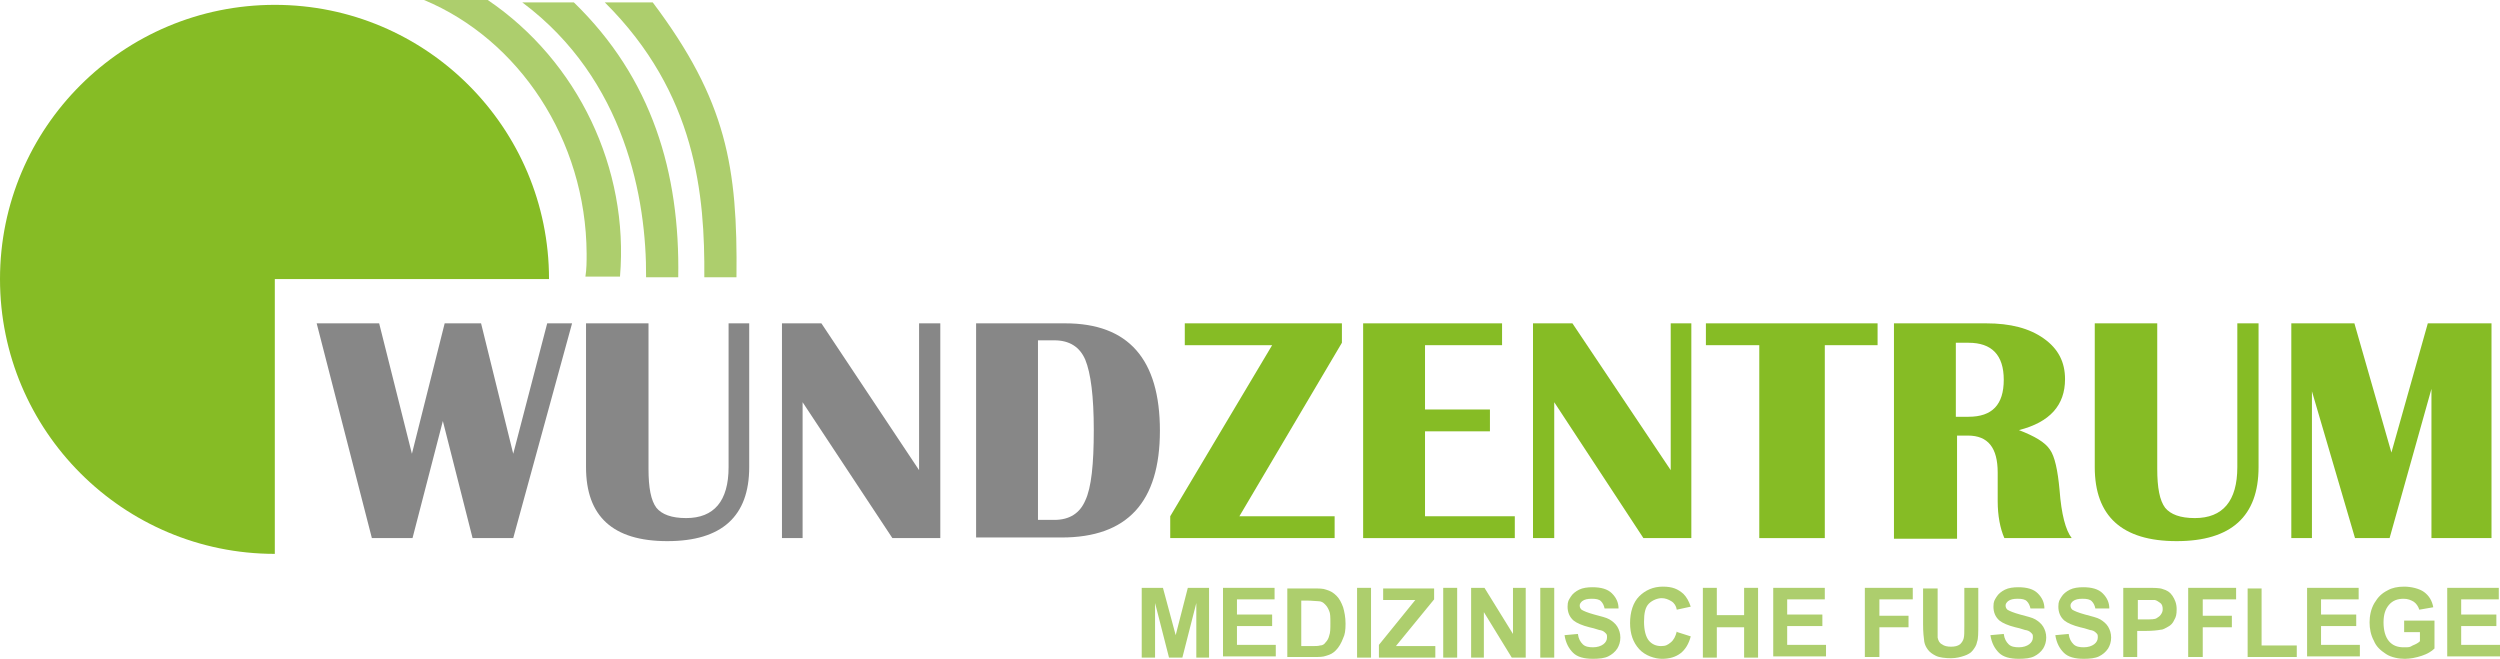 <?xml version="1.0" encoding="UTF-8"?>
<svg xmlns="http://www.w3.org/2000/svg" version="1.1" viewBox="0 0 412.1 108.6">
  <defs>
    <style>
      .cls-1 {
        fill: #878787;
      }

      .cls-2, .cls-3 {
        fill: #adce6d;
      }

      .cls-4, .cls-5 {
        fill: #86bc25;
      }

      .cls-4, .cls-3 {
        fill-rule: evenodd;
      }
    </style>
  </defs>
  <!-- Generator: Adobe Illustrator 28.7.1, SVG Export Plug-In . SVG Version: 1.2.0 Build 142)  -->
  <g>
    <g id="Ebene_1">
      <g id="MedizinischeFusspflege">
        <g id="Subtext">
          <path class="cls-2" d="M188.2,108.4v-11.5h3.5l2.1,7.8,2-7.8h3.5v11.5h-2.1v-9l-2.3,9h-2.2l-2.3-9v9h-2.2Z"/>
          <path class="cls-2" d="M201.6,108.4v-11.5h8.5v1.9h-6.2v2.5h5.8v1.9h-5.8v3.1h6.4v1.9h-8.7v.2h0Z"/>
          <path class="cls-2" d="M212.2,97h4.2c1,0,1.7,0,2.2.2.7.2,1.2.5,1.7,1s.8,1.1,1.1,1.9c.2.7.4,1.6.4,2.7s-.1,1.8-.4,2.4c-.3.8-.7,1.5-1.2,2s-.9.7-1.6.9c-.5.2-1.2.2-2,.2h-4.4v-11.5h0v.2h0ZM214.5,98.9v7.6h1.7c.6,0,1.1,0,1.4-.1.4,0,.7-.2.9-.5.2-.2.5-.6.6-1.1.2-.5.2-1.2.2-2.1s0-1.6-.2-2c-.2-.5-.4-.8-.7-1.1s-.6-.5-1.1-.5-1-.1-1.9-.1h-1,.1Z"/>
          <path class="cls-2" d="M223.7,108.4v-11.5h2.3v11.5h-2.3Z"/>
          <path class="cls-2" d="M227.3,108.4v-2.1l6-7.4h-5.3v-1.9h8.4v1.8l-6.3,7.7h6.5v1.9h-9.3Z"/>
          <path class="cls-2" d="M237.9,108.4v-11.5h2.3v11.5h-2.3Z"/>
          <path class="cls-2" d="M242.5,108.4v-11.5h2.2l4.7,7.6v-7.6h2.1v11.5h-2.3l-4.6-7.5v7.5h-2.1Z"/>
          <path class="cls-2" d="M253.9,108.4v-11.5h2.3v11.5h-2.3Z"/>
          <path class="cls-2" d="M257.9,104.7l2.2-.2c.1.8.4,1.3.8,1.7s1,.5,1.7.5,1.3-.2,1.7-.5c.4-.3.6-.7.6-1.1s0-.5-.2-.7-.4-.4-.8-.5c-.3,0-.9-.3-1.9-.5-1.2-.3-2.1-.7-2.6-1.1-.7-.6-1-1.4-1-2.3s.2-1.1.5-1.6.8-.9,1.4-1.2,1.4-.4,2.2-.4c1.4,0,2.5.3,3.2,1s1.1,1.5,1.1,2.5h-2.3c-.1-.5-.3-.9-.6-1.2s-.8-.4-1.5-.4-1.2.1-1.6.4c-.2.2-.4.4-.4.7s.1.5.3.7c.3.2,1,.5,2.1.8s2,.5,2.5.8,1,.7,1.3,1.2.5,1.1.5,1.8-.2,1.3-.5,1.8c-.4.6-.9,1-1.5,1.3s-1.5.4-2.5.4c-1.5,0-2.6-.3-3.3-1s-1.2-1.6-1.4-2.9h0Z"/>
          <path class="cls-2" d="M276.5,104.2l2.2.7c-.3,1.2-.9,2.2-1.7,2.8-.8.6-1.8.9-3,.9s-2.8-.5-3.8-1.6-1.5-2.5-1.5-4.3.5-3.4,1.5-4.4,2.3-1.6,3.9-1.6,2.5.4,3.4,1.2c.5.5.9,1.2,1.2,2.1l-2.3.5c-.1-.6-.4-1.1-.9-1.4s-1-.5-1.6-.5-1.5.3-2.1.9-.8,1.6-.8,3,.3,2.5.8,3.1,1.2.9,2,.9,1.1-.2,1.6-.6.8-1,1-1.8h0Z"/>
          <path class="cls-2" d="M280.7,108.4v-11.5h2.3v4.5h4.5v-4.5h2.3v11.5h-2.3v-5h-4.5v5h-2.3Z"/>
          <path class="cls-2" d="M292.3,108.4v-11.5h8.5v1.9h-6.2v2.5h5.8v1.9h-5.8v3.1h6.4v1.9h-8.7v.2h0Z"/>
          <path class="cls-2" d="M307.4,108.4v-11.5h7.9v1.9h-5.5v2.7h4.8v1.9h-4.8v4.9h-2.4Z"/>
          <path class="cls-2" d="M317.1,97h2.3v8.1c.1.5.3.9.7,1.1.4.3.9.4,1.5.4s1.1-.1,1.5-.4c.3-.3.5-.6.6-1s.1-1,.1-2v-6.3h2.3v6c0,1.4,0,2.4-.2,2.9-.1.6-.4,1-.7,1.4s-.8.7-1.4.9-1.3.4-2.2.4-1.9-.1-2.5-.4-1-.6-1.3-1-.5-.8-.6-1.3c-.1-.7-.2-1.6-.2-2.9v-6.1h0v.2h.1Z"/>
          <path class="cls-2" d="M328.1,104.7l2.2-.2c.1.8.4,1.3.8,1.7s1,.5,1.7.5,1.3-.2,1.7-.5c.4-.3.6-.7.6-1.1s0-.5-.2-.7-.4-.4-.8-.5c-.3,0-.9-.3-1.9-.5-1.2-.3-2.1-.7-2.6-1.1-.7-.6-1-1.4-1-2.3s.2-1.1.5-1.6.8-.9,1.4-1.2,1.4-.4,2.2-.4c1.4,0,2.5.3,3.2,1s1.1,1.5,1.1,2.5h-2.3c-.1-.5-.3-.9-.6-1.2s-.8-.4-1.5-.4-1.2.1-1.6.4c-.2.2-.4.4-.4.7s.1.5.3.7c.3.2,1,.5,2.1.8s2,.5,2.5.8,1,.7,1.3,1.2.5,1.1.5,1.8-.2,1.3-.5,1.8c-.4.6-.9,1-1.5,1.3s-1.5.4-2.5.4c-1.5,0-2.6-.3-3.3-1s-1.2-1.6-1.4-2.9h0Z"/>
          <path class="cls-2" d="M338.8,104.7l2.2-.2c.1.8.4,1.3.8,1.7s1,.5,1.7.5,1.3-.2,1.7-.5c.4-.3.6-.7.6-1.1s0-.5-.2-.7-.4-.4-.8-.5c-.3,0-.9-.3-1.9-.5-1.2-.3-2.1-.7-2.6-1.1-.7-.6-1-1.4-1-2.3s.2-1.1.5-1.6.8-.9,1.4-1.2,1.4-.4,2.2-.4c1.4,0,2.5.3,3.2,1s1.1,1.5,1.1,2.5h-2.3c-.1-.5-.3-.9-.6-1.2s-.8-.4-1.5-.4-1.2.1-1.6.4c-.2.2-.4.4-.4.7s.1.5.3.7c.3.2,1,.5,2.1.8s2,.5,2.5.8,1,.7,1.3,1.2.5,1.1.5,1.8-.2,1.3-.5,1.8c-.4.6-.9,1-1.5,1.3s-1.5.4-2.5.4c-1.5,0-2.6-.3-3.3-1s-1.2-1.6-1.4-2.9h0Z"/>
          <path class="cls-2" d="M350,108.4v-11.5h3.7c1.4,0,2.3,0,2.8.2.7.2,1.2.5,1.6,1.1s.7,1.3.7,2.2-.1,1.3-.4,1.8c-.2.5-.6.9-1,1.1s-.8.5-1.2.5c-.5.1-1.4.2-2.4.2h-1.5v4.3h-2.3ZM352.4,98.9v3.2h1.3c.9,0,1.5,0,1.8-.2s.5-.3.7-.6.3-.5.3-.9-.1-.8-.4-1-.5-.4-.9-.5h-2.8Z"/>
          <path class="cls-2" d="M360.7,108.4v-11.5h7.9v1.9h-5.5v2.7h4.8v1.9h-4.8v4.9h-2.4Z"/>
          <path class="cls-2" d="M370.5,108.4v-11.4h2.3v9.4h5.8v1.9h-8.1,0Z"/>
          <path class="cls-2" d="M380.3,108.4v-11.5h8.5v1.9h-6.2v2.5h5.8v1.9h-5.8v3.1h6.4v1.9h-8.7v.2h0Z"/>
          <path class="cls-2" d="M396.3,104.2v-1.9h5v4.6c-.5.5-1.2.9-2.1,1.2s-1.9.5-2.8.5-2.2-.2-3.1-.8-1.6-1.2-2-2.2c-.5-.9-.7-2-.7-3s.2-2.2.8-3.2,1.2-1.6,2.2-2.1c.7-.4,1.6-.6,2.7-.6s2.5.3,3.3.9,1.3,1.4,1.5,2.5l-2.3.4c-.2-.6-.5-1-.9-1.3-.5-.3-1-.5-1.7-.5-1,0-1.8.3-2.4,1s-.9,1.6-.9,2.9.3,2.4.9,3.1,1.4,1,2.4,1,1,0,1.5-.3c.5-.2.9-.4,1.2-.7v-1.5h-2.6Z"/>
          <path class="cls-2" d="M403.4,108.4v-11.5h8.5v1.9h-6.2v2.5h5.8v1.9h-5.8v3.1h6.4v1.9h-8.7v.2h0Z"/>
        </g>
        <g id="Text">
          <polygon class="cls-1" points="94.3 53.3 84.6 88.7 77.9 88.7 73 69.4 68 88.7 61.3 88.7 52.2 53.3 62.5 53.3 67.9 74.8 73.3 53.3 79.3 53.3 84.6 74.8 90.2 53.3 94.3 53.3"/>
          <path class="cls-1" d="M123.5,53.3v23.7c0,8.1-4.5,12.2-13.5,12.2s-13.4-4.1-13.4-12.2v-23.7h10.3v24c0,3.1.4,5.2,1.3,6.4.9,1.1,2.5,1.7,4.9,1.7,4.6,0,7-2.8,7-8.4v-23.7h3.5-.1Z"/>
          <polygon class="cls-1" points="155 53.3 155 88.7 147.1 88.7 132.3 66.3 132.3 88.7 128.9 88.7 128.9 53.3 135.4 53.3 151.5 77.5 151.5 53.3 155 53.3"/>
          <path class="cls-1" d="M171.1,85.7h2.7c2.5,0,4.2-1.1,5.1-3.2,1-2.1,1.4-6,1.4-11.6s-.5-9.4-1.4-11.6c-.9-2.1-2.6-3.2-5.1-3.2h-2.7v29.5h0ZM160.9,88.7v-35.4h14.7c10.4,0,15.6,5.9,15.6,17.7s-5.4,17.6-16.2,17.6h-14.1Z"/>
          <polygon class="cls-5" points="221.2 53.3 221.2 56.5 204.3 85.1 220 85.1 220 88.7 192.9 88.7 192.9 85.1 209.7 56.9 195.3 56.9 195.3 53.3 221.2 53.3"/>
          <polygon class="cls-5" points="247.6 53.3 247.6 56.9 234.9 56.9 234.9 67.5 245.6 67.5 245.6 71.1 234.9 71.1 234.9 85.1 249.7 85.1 249.7 88.7 224.7 88.7 224.7 53.3 247.6 53.3"/>
          <polygon class="cls-5" points="278.8 53.3 278.8 88.7 270.9 88.7 256.2 66.3 256.2 88.7 252.7 88.7 252.7 53.3 259.2 53.3 275.4 77.5 275.4 53.3 278.8 53.3"/>
          <polygon class="cls-5" points="309.5 53.3 309.5 56.9 300.8 56.9 300.8 88.7 290 88.7 290 56.9 281.2 56.9 281.2 53.3 309.5 53.3"/>
          <path class="cls-5" d="M322.4,68.7h2.1c3.9,0,5.8-2,5.8-6.1s-2-6.1-5.8-6.1h-2.1v12.2h0ZM312.2,88.7v-35.4h15.2c4,0,7.1.8,9.5,2.5s3.5,3.9,3.5,6.7c0,4.3-2.5,7.1-7.6,8.4,2.6,1,4.3,2,5.1,3.2.8,1.1,1.3,3.4,1.6,6.7.3,4,1,6.6,2,7.9h-11.1c-.7-1.6-1.1-3.7-1.1-6.1v-4.7c0-4.1-1.6-6.1-4.9-6.1h-1.8v17h-10.4Z"/>
          <path class="cls-5" d="M372.3,53.3v23.7c0,8.1-4.5,12.2-13.5,12.2s-13.5-4.1-13.5-12.2v-23.7h10.3v24c0,3.1.4,5.2,1.3,6.4.9,1.1,2.5,1.7,4.9,1.7,4.6,0,7-2.8,7-8.4v-23.7h3.5Z"/>
          <polygon class="cls-5" points="410.7 53.3 410.7 88.7 400.8 88.7 400.8 64.1 393.9 88.7 388.2 88.7 381.1 64.5 381.1 88.7 377.7 88.7 377.7 53.3 388.1 53.3 394.2 74.6 400.2 53.3 410.7 53.3"/>
        </g>
        <g id="Grafik">
          <path class="cls-4" d="M45.3,46v45.3C20.3,91.3,0,71,0,46S20.3.8,45.3.8s45.2,20.3,45.2,45.2h-45.2Z"/>
          <path class="cls-3" d="M96.5,45.6h5.7c1.5-17.8-6.9-35.5-21.8-45.6h-10.5c15.6,6.5,26.7,23,26.8,41.8,0,1.3,0,2.5-.2,3.8"/>
          <path class="cls-3" d="M106.5,45.7h5.3c.3-17.2-4.3-32.8-17.2-45.3h-8.5c17,12.7,20.5,32.5,20.4,45.3"/>
          <path class="cls-3" d="M116.1,45.7h5.3c.2-18.1-1.6-29.1-13.8-45.3h-7.9c15.1,15,16.5,31.8,16.4,45.3"/>
        </g>
      </g>
    </g>
  </g>
</svg>